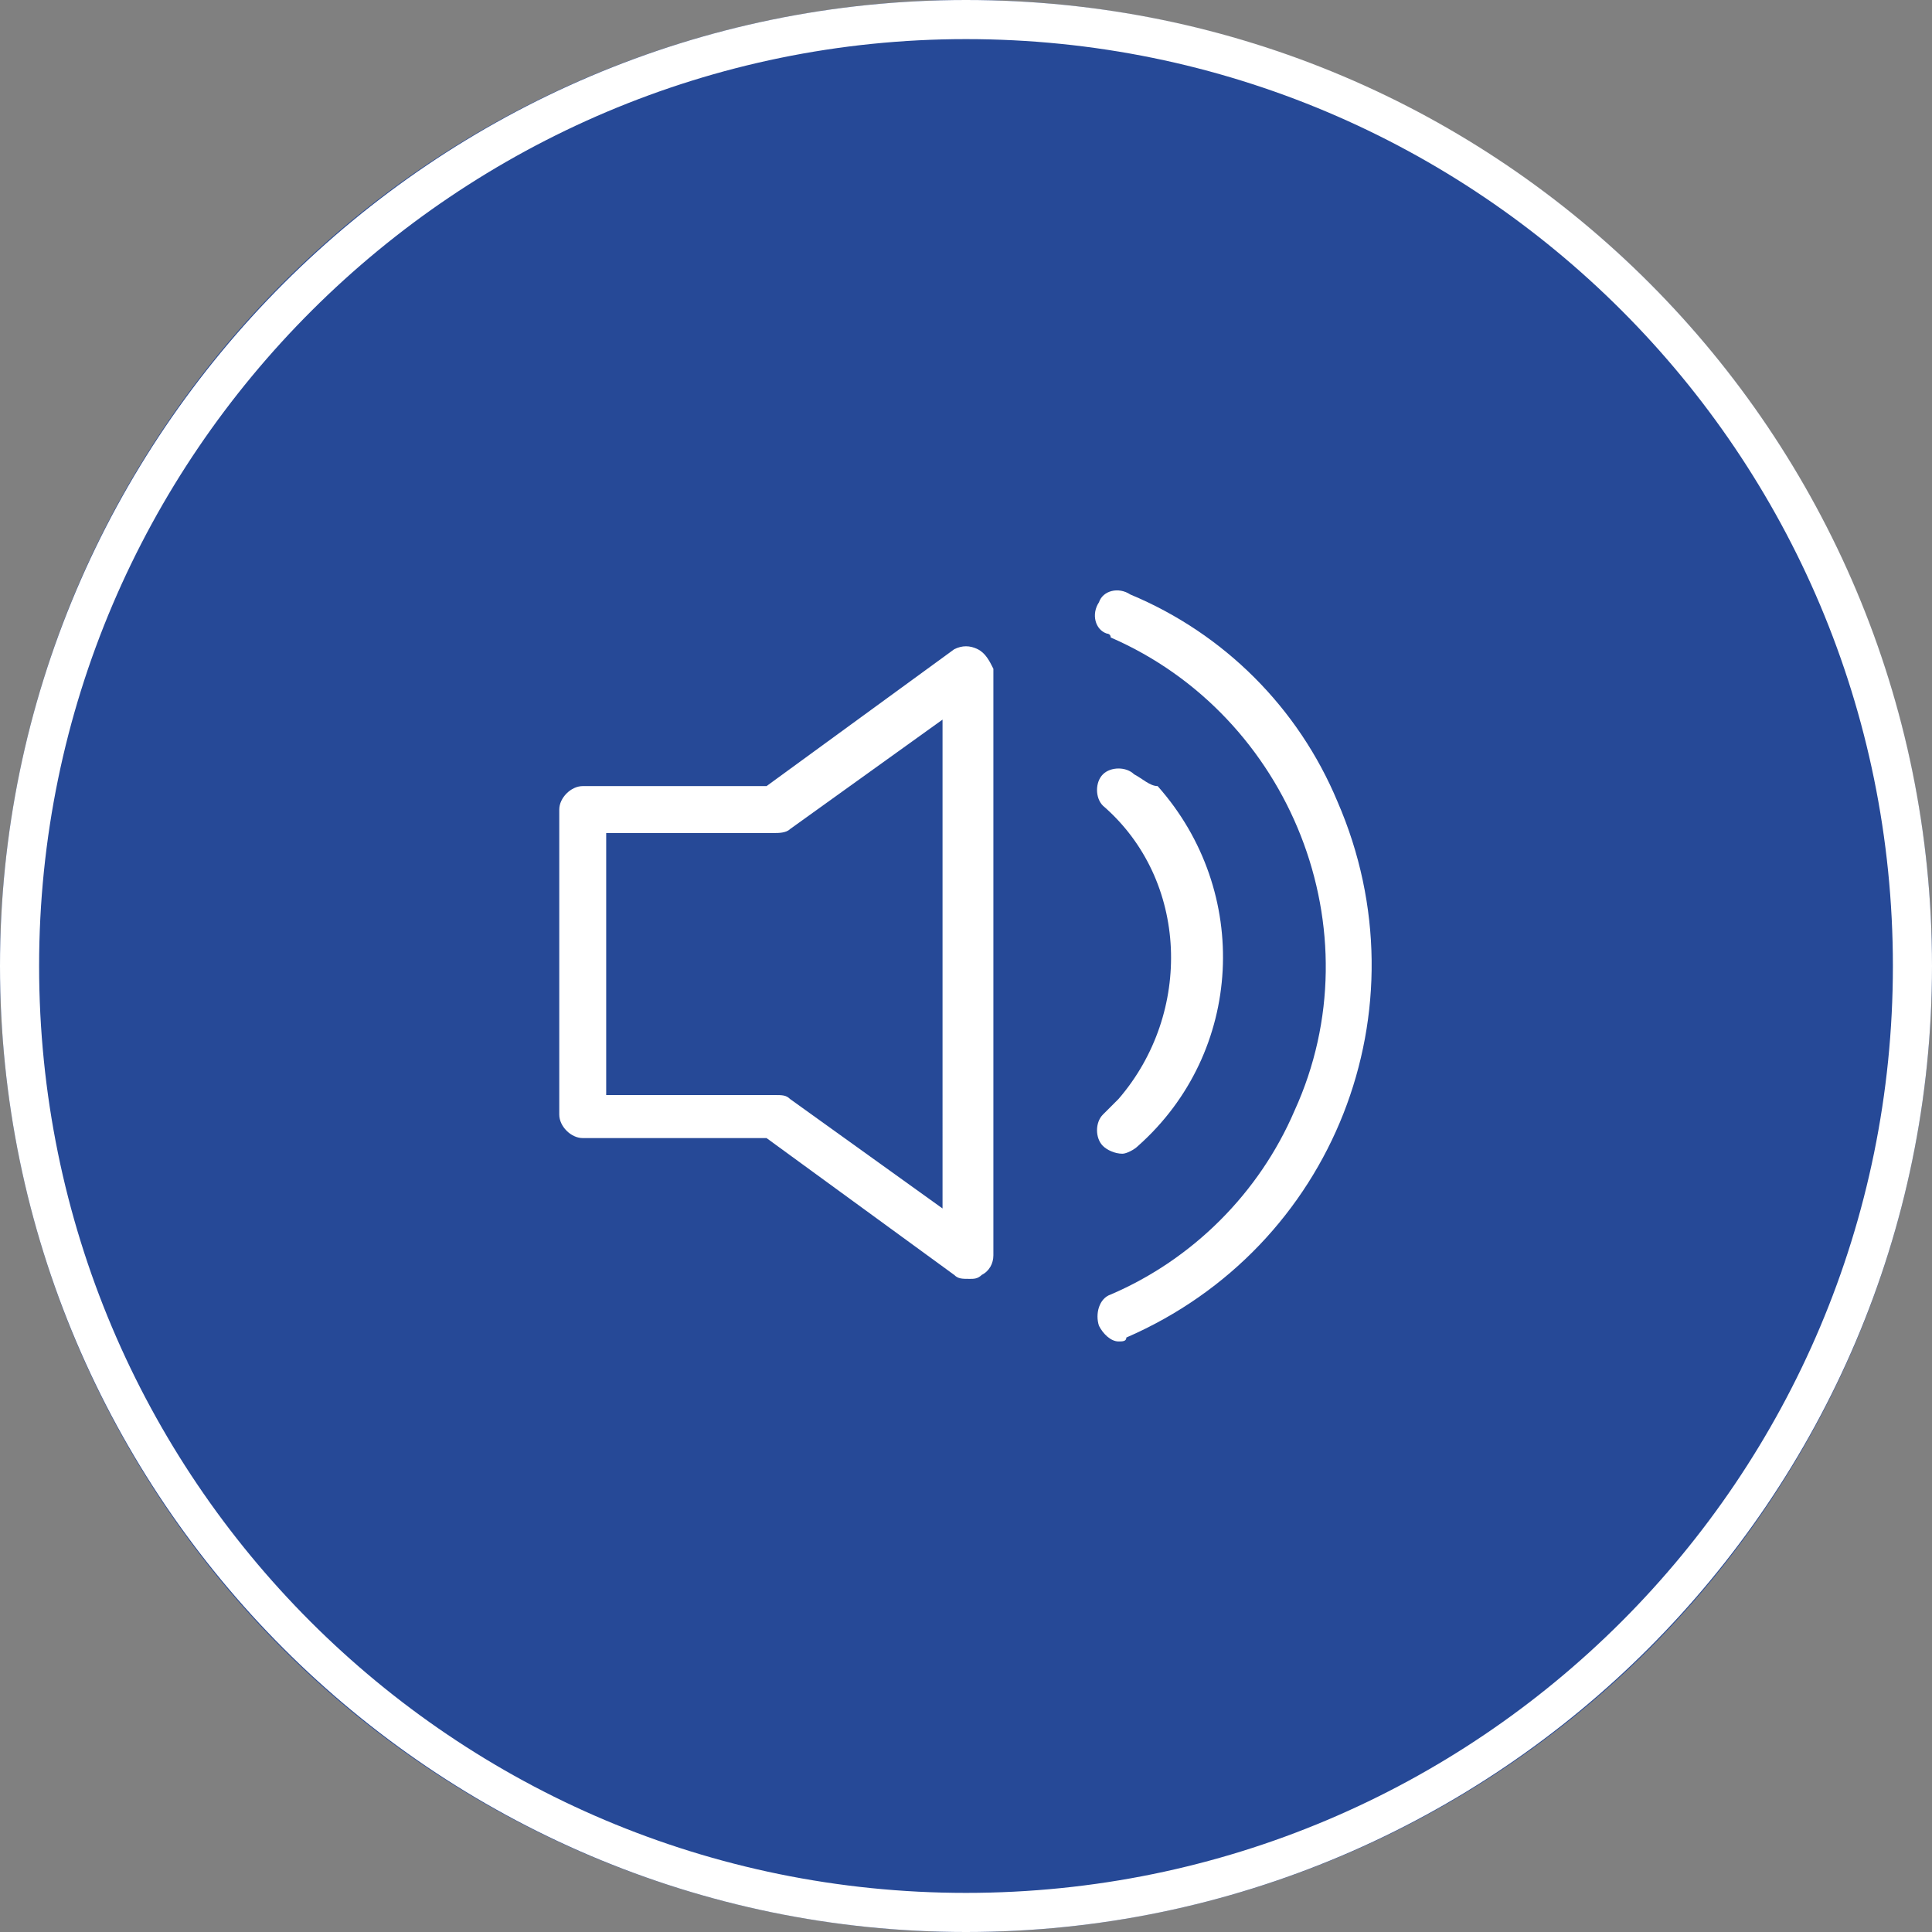 <?xml version="1.0" encoding="utf-8"?>
<!-- Generator: Adobe Illustrator 26.1.0, SVG Export Plug-In . SVG Version: 6.00 Build 0)  -->
<svg version="1.1" id="Layer_1" xmlns="http://www.w3.org/2000/svg" xmlns:xlink="http://www.w3.org/1999/xlink" x="0px" y="0px"
	 viewBox="0 0 49.4 49.4" style="enable-background:new 0 0 49.4 49.4;" xml:space="preserve">
<rect x="0" y="0" width="49.4" height="49.4" fill="#808080" stroke="none"/>
<style type="text/css">
	.st0{opacity:0.7;}
	.st1{fill:#0032A1;}
	.st2{fill:#FFFFFF;}
</style>
<g class="st0">
	<circle class="st1" cx="24.7" cy="24.7" r="24.7"/>
</g>
<g>
	<path class="st2" d="M24.7,1c13.1,0,23.7,10.6,23.7,23.7S37.8,48.4,24.7,48.4S1,37.8,1,24.7S11.7,1,24.7,1 M24.7,0
		C11.1,0,0,11.1,0,24.7s11.1,24.7,24.7,24.7s24.7-11.1,24.7-24.7S38.4,0,24.7,0L24.7,0z"/>
</g>
<g>
	<path class="st2" d="M28.9,15.2c-0.3-0.2-0.7-0.1-0.8,0.2c-0.2,0.3-0.1,0.7,0.2,0.8c0,0,0.1,0,0.1,0.1c4.6,2,6.8,7.5,4.7,12.1
		c-0.9,2.1-2.6,3.8-4.7,4.7c-0.3,0.1-0.4,0.5-0.3,0.8c0.1,0.2,0.3,0.4,0.5,0.4c0.1,0,0.2,0,0.2-0.1c5.3-2.3,7.7-8.4,5.4-13.7
		C33.2,18.1,31.3,16.2,28.9,15.2z"/>
	<path class="st2" d="M29,19.8c-0.2-0.2-0.6-0.2-0.8,0l0,0c-0.2,0.2-0.2,0.6,0,0.8l0,0c2.2,1.9,2.3,5.3,0.4,7.5
		c-0.1,0.1-0.3,0.3-0.4,0.4c-0.2,0.2-0.2,0.6,0,0.8l0,0c0.1,0.1,0.3,0.2,0.5,0.2c0.1,0,0.3-0.1,0.4-0.2c2.7-2.4,2.9-6.5,0.5-9.2
		C29.4,20.1,29.2,19.9,29,19.8L29,19.8z"/>
	<path class="st2" d="M25,16.6c-0.2-0.1-0.4-0.1-0.6,0l-4.8,3.5h-4.7c-0.3,0-0.6,0.3-0.6,0.6l0,0v7.8c0,0.3,0.3,0.6,0.6,0.6l0,0h4.7
		l4.8,3.5c0.1,0.1,0.2,0.1,0.4,0.1c0.1,0,0.2,0,0.3-0.1c0.2-0.1,0.3-0.3,0.3-0.5v-15C25.3,16.9,25.2,16.7,25,16.6z M24.1,30.9
		l-3.9-2.8C20.1,28,20,28,19.8,28h-4.3v-6.7h4.3c0.1,0,0.3,0,0.4-0.1l3.9-2.8C24.1,18.4,24.1,30.9,24.1,30.9z"/>
</g>
</svg>
